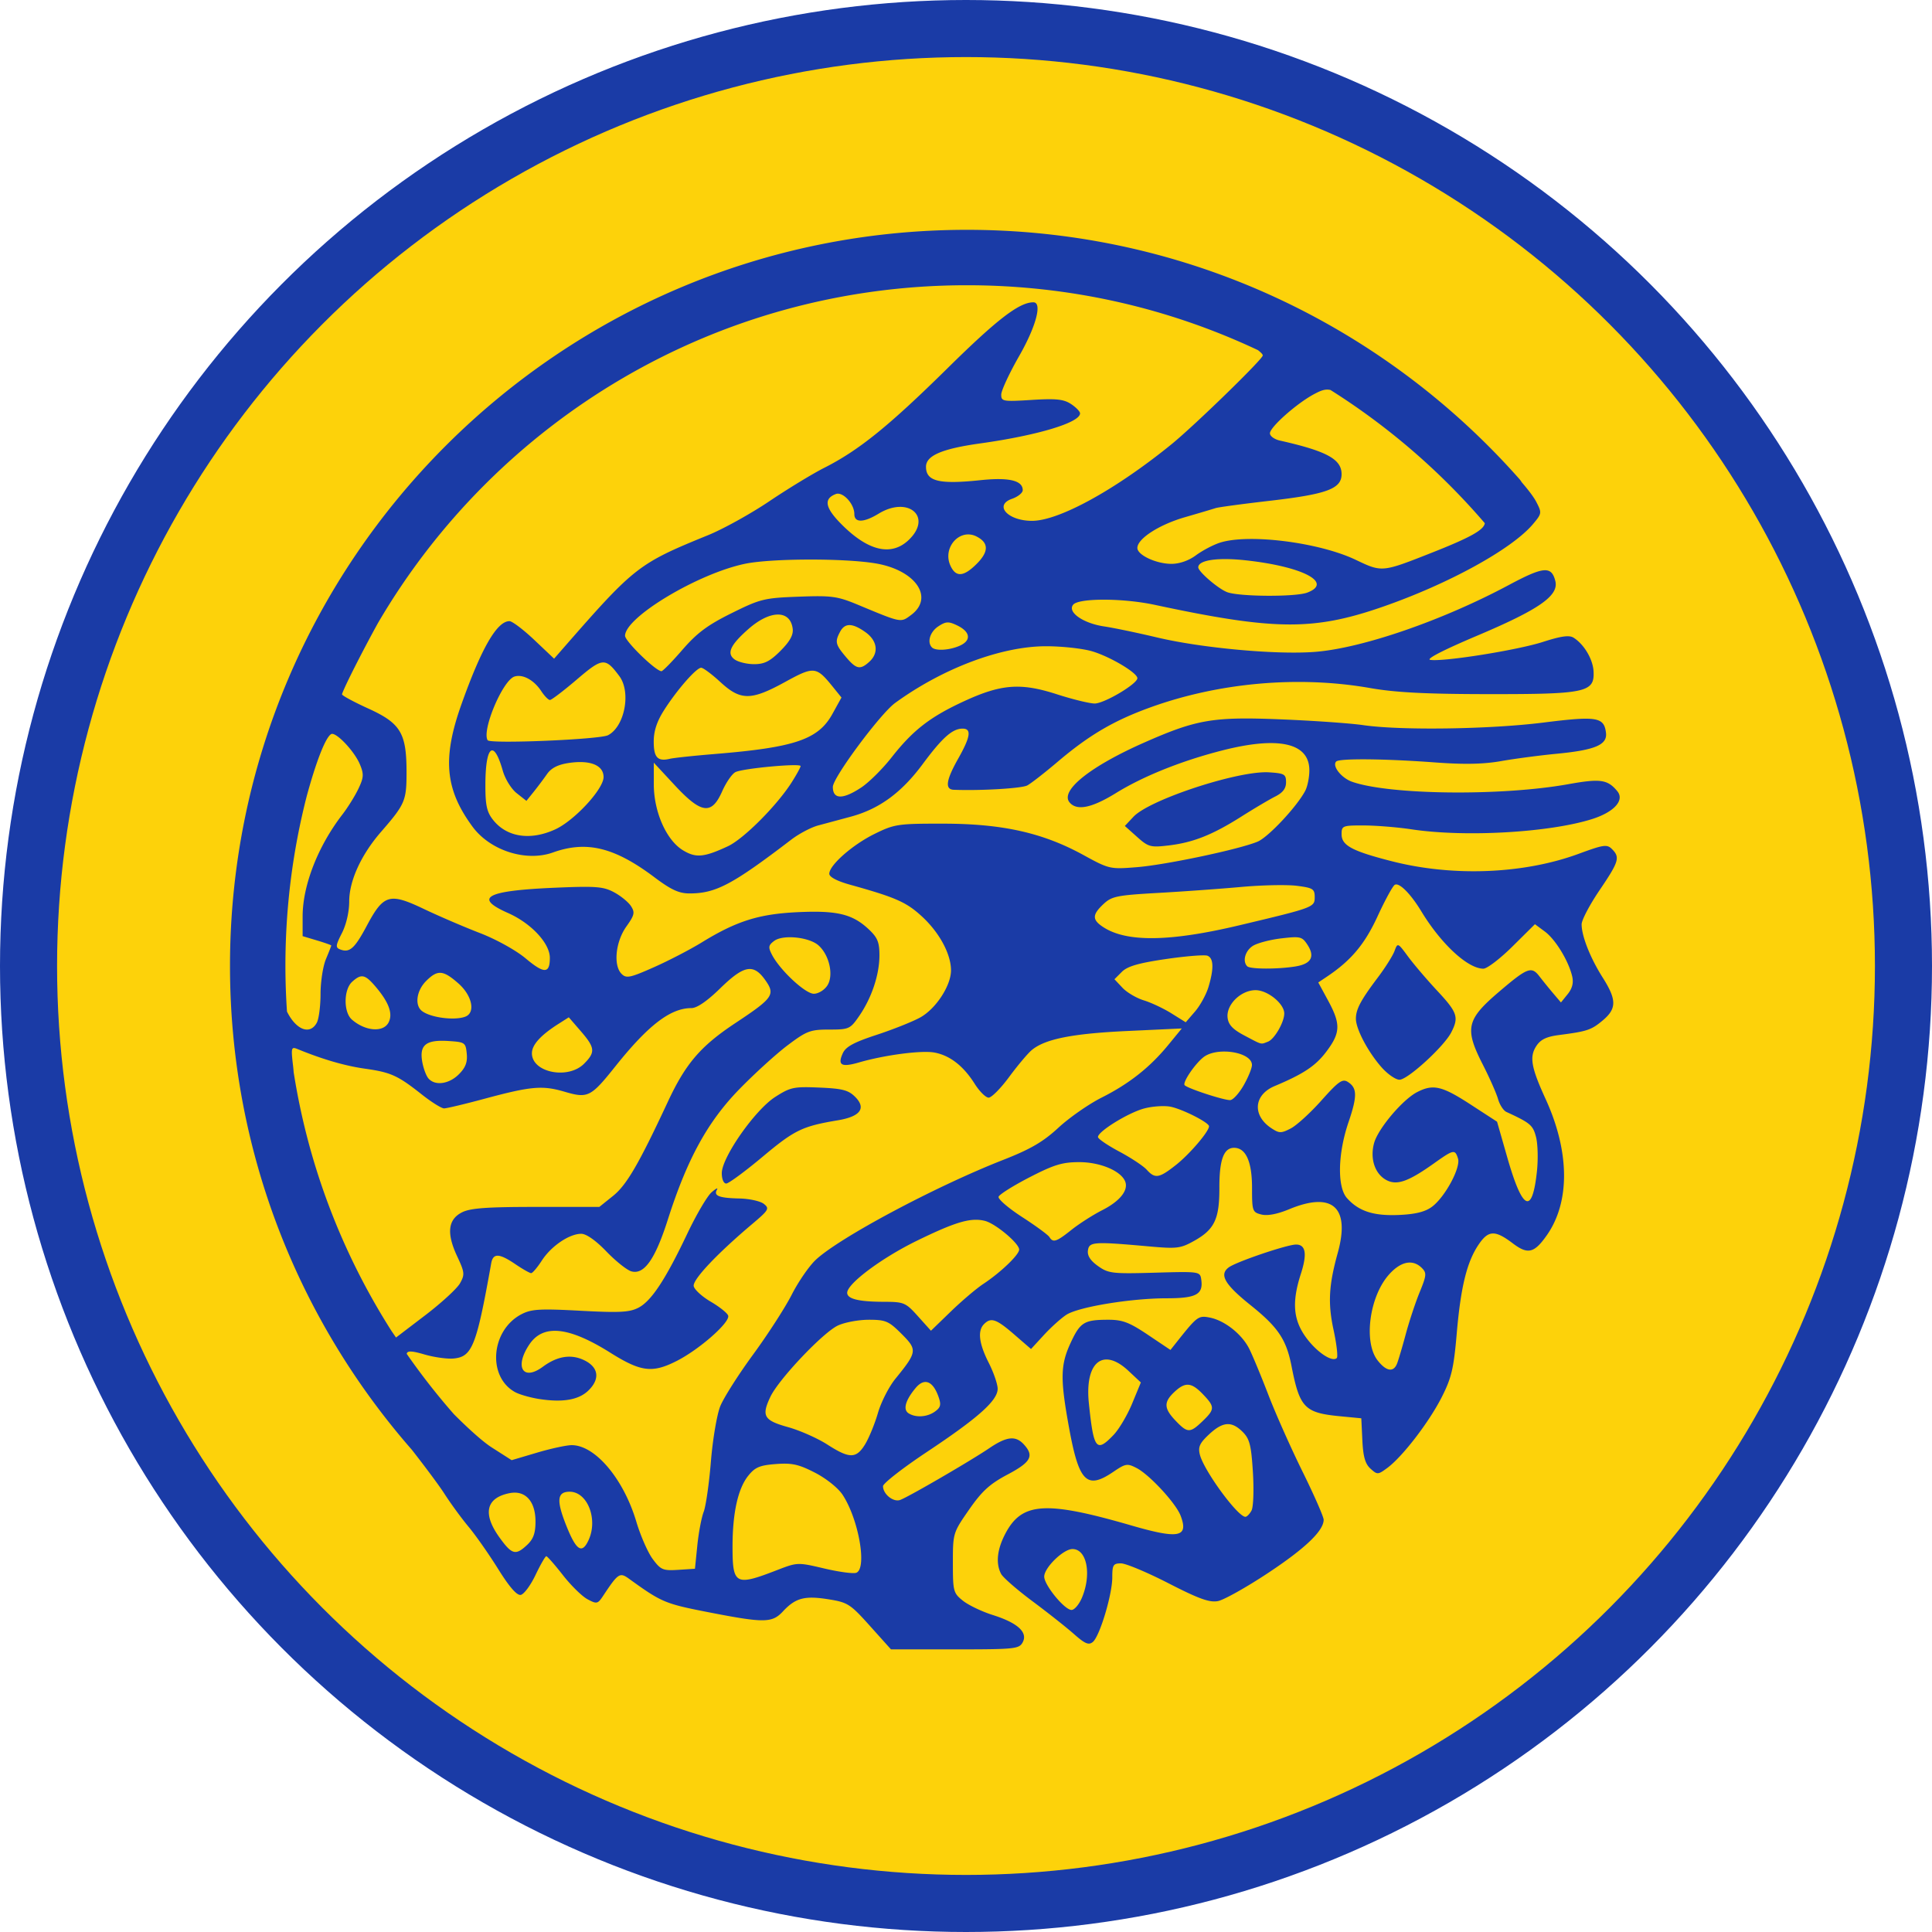 <svg xmlns="http://www.w3.org/2000/svg" width="500" height="500" viewBox="0 0 500 500"><circle cx="250" cy="250" r="242.615" fill="#fdd20a" stroke="#1a3ba6" stroke-width="14.77"/><path fill="#1a3ba6" d="M250.244 59.479c-105.243 0-190.72 85.371-190.72 190.503 0 47.923 17.77 91.73 47.07 125.225 3.627 4.644 7.08 9.286 8.385 11.318 1.636 2.551 4.47 6.427 6.294 8.612 1.826 2.185 5.273 7.105 7.659 10.935 2.9 4.65 4.837 6.87 5.84 6.686.823-.151 2.54-2.466 3.816-5.14 1.274-2.676 2.53-4.864 2.793-4.866.262-.003 2.192 2.192 4.289 4.877 2.096 2.684 4.962 5.496 6.37 6.25 2.412 1.29 2.644 1.24 4.056-.89 3.895-5.874 4.3-6.138 6.715-4.393 8.413 6.08 9.29 6.45 20.437 8.627 14.584 2.847 16.568 2.826 19.385-.203 3.23-3.471 5.6-4.107 11.703-3.137 5.063.805 5.697 1.21 10.812 6.912l5.438 6.059h16.553c15.54 0 16.614-.114 17.535-1.834 1.38-2.578-1.31-5.03-7.744-7.057-2.811-.886-6.283-2.547-7.717-3.69-2.484-1.98-2.608-2.446-2.608-9.816 0-7.666.038-7.792 4.188-13.764 3.341-4.807 5.357-6.645 9.967-9.09 6.05-3.208 6.92-4.8 4.244-7.757-2.138-2.363-4.456-2.123-8.961.931-4.858 3.293-20.95 12.639-23.088 13.409-1.763.635-4.43-1.51-4.43-3.567 0-.718 5.11-4.703 11.358-8.857 13.318-8.854 18.31-13.314 18.31-16.348 0-1.189-1.041-4.218-2.316-6.734-2.533-5-2.93-8.288-1.205-10.012 1.798-1.799 3.156-1.333 7.781 2.67l4.371 3.783 3.334-3.625c1.833-1.993 4.449-4.348 5.81-5.232 3.13-2.033 16.683-4.266 25.92-4.27 7.688-.004 9.537-.993 8.995-4.818-.301-2.124-.377-2.137-12.07-1.805-10.954.311-11.967.191-14.655-1.723-1.972-1.405-2.798-2.686-2.605-4.043.32-2.242 1.486-2.32 15.69-1.05 7.41.663 8.271.554 11.911-1.49 5.151-2.897 6.444-5.635 6.416-13.626-.023-7.258 1.122-10.388 3.797-10.388 3.06 0 4.656 3.56 4.656 10.387 0 5.983.108 6.295 2.422 6.875 1.565.392 4.117-.094 7.203-1.374 11.228-4.653 15.834-.493 12.55 11.334-2.31 8.32-2.568 13.007-1.089 19.84.802 3.702 1.184 7.004.852 7.336-1.18 1.18-5.227-1.536-8-5.365-3.294-4.546-3.657-9.121-1.3-16.418 1.666-5.16 1.267-7.582-1.249-7.582-2.3 0-15.406 4.442-17.394 5.896-2.555 1.867-1.1 4.404 5.615 9.784 7.147 5.728 9.261 8.877 10.619 15.82 2.099 10.732 3.376 12.055 12.486 12.932l5.563.535.273 5.687c.205 4.255.737 6.11 2.11 7.352 1.768 1.6 1.929 1.59 4.363-.207 3.914-2.894 10.782-11.828 14.066-18.297 2.531-4.99 3.106-7.419 3.881-16.422 1.05-12.193 2.643-18.639 5.713-23.139 2.504-3.67 4.217-3.72 8.79-.257 3.895 2.952 5.546 2.562 8.806-2.075 6.059-8.623 5.949-21.62-.301-35.265-3.754-8.198-4.232-10.936-2.4-13.733 1.107-1.688 2.618-2.414 5.908-2.841 7.286-.945 8.327-1.296 11.304-3.801 3.606-3.036 3.596-5.331-.05-11.08-3.202-5.05-5.444-10.72-5.444-13.768 0-1.09 2.085-5.056 4.635-8.818 5.034-7.425 5.36-8.509 3.215-10.655-1.278-1.278-2.146-1.154-8.576 1.215-14.243 5.247-32.545 5.982-48.367 1.942-10.313-2.633-13.028-4.089-13.028-6.989 0-2.198.244-2.297 5.795-2.277 3.188.011 8.715.46 12.285 1 13.81 2.087 35.6.855 46.703-2.64 5.741-1.808 8.524-4.878 6.563-7.24-2.513-3.03-4.37-3.292-12.7-1.798-17.297 3.103-46.139 2.784-55.896-.617-2.81-.979-5.28-4.117-4.14-5.26.834-.836 12.549-.725 25.529.24 7.577.564 12.578.463 17.152-.343 3.553-.626 10.005-1.479 14.34-1.895 9.971-.956 13.17-2.31 12.793-5.416-.496-4.096-2.335-4.397-16.225-2.656-13.922 1.745-36.934 2.07-46.634.658-3.315-.483-12.913-1.154-21.327-1.494-17.502-.707-21.728.011-35.287 5.994-14.019 6.186-21.866 12.468-19.355 15.494 1.863 2.243 5.716 1.472 11.992-2.402 7.105-4.386 16.993-8.351 27.508-11.035 14.673-3.745 22.56-1.947 22.56 5.148 0 1.781-.472 4.152-1.052 5.266-2.115 4.066-9.57 12.03-12.344 13.19-4.771 1.992-23.724 6-31.225 6.603-6.968.559-7.17.513-13.908-3.176-10.447-5.72-20.873-8.056-36.043-8.084-11.916-.019-12.775.108-17.92 2.635-5.727 2.812-11.748 8.108-11.748 10.332 0 .834 2 1.89 5.33 2.818 11.867 3.306 14.59 4.505 18.612 8.198 4.526 4.154 7.526 9.69 7.56 13.931.03 3.974-3.91 10.012-8.002 12.26-1.96 1.078-7.037 3.1-11.28 4.492-5.88 1.93-7.954 3.06-8.726 4.754-1.41 3.097-.359 3.696 4.184 2.377 6.664-1.933 16.226-3.185 19.553-2.56 3.99.747 7.474 3.458 10.392 8.08 1.248 1.976 2.875 3.591 3.617 3.591s3.122-2.398 5.284-5.33c2.163-2.932 4.784-6.055 5.824-6.941 3.399-2.891 10.478-4.314 24.803-4.98l14.076-.657-3.49 4.258c-4.764 5.814-10.115 10.04-17.272 13.644-3.315 1.67-8.337 5.17-11.162 7.78-3.984 3.68-7.204 5.553-14.371 8.363-17.562 6.885-42.502 20.2-48.494 25.89-1.703 1.619-4.476 5.652-6.162 8.967-1.686 3.315-6.184 10.286-9.996 15.489-3.812 5.203-7.638 11.226-8.502 13.387-.864 2.16-1.953 8.596-2.418 14.304-.466 5.707-1.308 11.573-1.875 13.035-.565 1.463-1.304 5.374-1.641 8.688l-.613 6.025-4.32.28c-3.955.255-4.515.018-6.6-2.782-1.253-1.683-3.164-6.033-4.246-9.664-3.313-11.12-10.65-19.815-16.727-19.822-1.328-.002-5.366.871-8.976 1.941l-6.567 1.946-5.168-3.305c-2.274-1.455-6.03-4.839-9.767-8.59a176.71 176.71 0 0 1-12.213-15.611c.09-.896 1.51-.751 4.552.14 2.534.743 5.957 1.22 7.606 1.057 4.793-.467 5.881-3.236 9.703-24.63.481-2.694 2.052-2.634 6.275.232 1.88 1.275 3.71 2.313 4.07 2.306.36-.007 1.607-1.481 2.77-3.277 2.413-3.726 7.098-6.903 10.184-6.906 1.304-.002 3.763 1.722 6.49 4.554 2.415 2.51 5.325 4.83 6.467 5.16 3.307.955 6.174-3.104 9.447-13.365 4.99-15.637 10.265-25.28 18.42-33.675 3.93-4.044 9.583-9.194 12.566-11.442 4.951-3.73 5.888-4.086 10.768-4.086 5.131 0 5.442-.138 7.752-3.476 3.247-4.692 5.264-10.722 5.264-15.739 0-3.423-.492-4.605-2.815-6.775-4.19-3.915-8.194-4.87-18.377-4.39-10.002.471-15.793 2.298-24.76 7.806-3.028 1.862-8.634 4.768-12.455 6.46-6.153 2.728-7.105 2.922-8.328 1.7-2.179-2.179-1.56-8.32 1.235-12.248 2.112-2.969 2.264-3.639 1.199-5.289-.671-1.039-2.647-2.652-4.389-3.584-2.773-1.483-4.683-1.629-15.361-1.17-17.757.763-21.076 2.558-12.084 6.535 5.997 2.652 10.836 7.836 10.836 11.606 0 4.14-1.46 4.173-6.26.146-2.495-2.092-7.617-4.933-11.82-6.553-4.08-1.573-10.635-4.388-14.565-6.261-8.873-4.226-10.388-3.776-14.738 4.386-3.142 5.894-4.438 7.043-6.885 6.104-1.234-.474-1.174-1.025.463-4.234 1.124-2.205 1.883-5.498 1.883-8.182 0-5.331 3.077-12.065 8.213-17.982 6.253-7.203 6.623-8.067 6.623-15.45 0-10.154-1.512-12.673-9.902-16.496-3.733-1.7-6.79-3.35-6.79-3.666 0-.088.085-.327.208-.637.15-.343.297-.689.45-1.03 1.492-3.318 5.414-10.947 8.608-16.735 30.558-52.339 87.351-87.477 152.46-87.477 26.955 0 52.485 6.027 75.32 16.801.77.6 1.238 1.086 1.238 1.373 0 .953-17.69 18.162-23.643 23-14.473 11.761-29.12 19.8-36.07 19.8-6.277 0-9.947-4.042-5.18-5.704 1.525-.531 2.772-1.538 2.772-2.235 0-2.515-3.577-3.359-10.967-2.584-10.711 1.125-14.067.296-14.067-3.474 0-2.882 4.126-4.657 14.063-6.045 14.83-2.074 25.805-5.378 25.805-7.773 0-.485-1.057-1.576-2.35-2.424-1.901-1.245-3.856-1.447-10.2-1.051-7.416.463-7.847.386-7.847-1.385 0-1.03 2.086-5.518 4.635-9.973 4.393-7.675 6.042-13.908 3.68-13.908-3.652 0-9.341 4.37-22.205 17.05-15.213 14.995-22.974 21.266-31.917 25.786-3.01 1.522-9.408 5.416-14.216 8.653-4.81 3.238-11.942 7.19-15.852 8.78-17.934 7.3-19.041 8.158-37.02 28.725l-2.824 3.233-5.132-4.856c-2.823-2.67-5.71-4.853-6.416-4.853-3.235 0-7.25 6.954-12.444 21.556-4.959 13.942-4.232 21.96 2.867 31.616 4.56 6.2 13.86 9.187 20.832 6.691 8.7-3.115 15.934-1.342 26.278 6.434 4.29 3.224 6.339 4.168 9.047 4.168 6.81 0 11.067-2.25 26.365-13.936 1.993-1.522 5.121-3.17 6.951-3.66 1.831-.49 5.634-1.513 8.45-2.273 7.341-1.985 13.103-6.198 18.58-13.586 5.103-6.884 7.705-9.196 10.349-9.196 2.355 0 2.047 2.103-1.133 7.739-3.164 5.604-3.507 7.995-1.16 8.087 6.972.272 17.586-.355 19.021-1.123.961-.515 4.51-3.276 7.883-6.138 8.131-6.898 14.495-10.634 23.938-14.051 17.835-6.453 38.421-8.266 56.941-5.012 6.524 1.147 14.46 1.555 30.598 1.569 25.2.023 27.46-.462 27.2-5.844-.156-3.174-2.435-7.032-5.18-8.764-1.125-.709-3.224-.417-7.923 1.096-6.61 2.129-25.638 5.165-29.152 4.652-1.245-.182 3.327-2.542 12.168-6.283 16.045-6.79 21.138-10.351 20.192-14.121-.996-3.966-3.022-3.795-12.041 1.027-17.157 9.172-37.807 16.306-50.055 17.293-9.935.8-29.327-.962-40.973-3.722-5.1-1.21-11.26-2.494-13.687-2.854-5.461-.808-9.61-3.72-8.024-5.633 1.44-1.734 12.885-1.715 21.065.035 31.018 6.638 41.076 6.731 58.92.551 17.143-5.939 33.561-14.963 39.02-21.449 2.28-2.709 2.31-2.905.862-5.701-.653-1.264-2.007-3.046-3.783-5.113a5.678 5.678 0 0 0-.635-.87c-34.958-39.52-86.062-64.462-142.945-64.462zm93.057 41.353c.329-.017.668.021 1.025.094a176.993 176.993 0 0 1 39.889 34.416c.016.019.034.03.05.049-.205 1.743-3.736 3.709-13.6 7.605-13.036 5.15-12.965 5.144-19.811 1.883-9.572-4.56-27.938-6.846-35.272-4.39-1.733.58-4.48 2.04-6.103 3.243-1.825 1.354-4.232 2.192-6.305 2.192-3.936 0-8.824-2.278-8.824-4.113 0-2.396 5.613-6.022 12.324-7.963 3.676-1.063 7.244-2.122 7.931-2.352.687-.23 6.947-1.076 13.909-1.879 14.903-1.72 18.685-3.115 18.685-6.902 0-3.877-3.836-5.965-15.994-8.703-1.402-.316-2.55-1.157-2.55-1.87 0-1.606 6.992-7.797 11.5-10.18 1.24-.655 2.163-1.08 3.146-1.13zm-126.649 26.941c1.824-.21 4.453 2.783 4.453 5.274 0 2.288 2.42 2.246 6.28-.108 7.688-4.687 14.03.823 7.808 6.784v.002c-4.539 4.348-10.608 2.89-17.603-4.23-4.074-4.147-4.457-6.42-1.29-7.636a1.43 1.43 0 0 1 .352-.086zm33.618 10.545a4.644 4.644 0 0 1 2.408.502c3.24 1.615 3.27 3.926.09 7.106-3.387 3.387-5.403 3.523-6.8.46-1.72-3.778.926-7.836 4.302-8.068zm67.087 6.375c1.486.012 3.158.115 4.973.31 14.783 1.6 22.786 5.78 16 8.36-3.058 1.162-17.777 1.068-20.8-.134-2.362-.94-7.419-5.304-7.419-6.403 0-1.403 2.789-2.169 7.246-2.133zm-108.156.121c6.579-.02 13.328.307 17.397.989 10.37 1.735 15.262 8.847 9.191 13.36-2.717 2.018-2.39 2.082-13.682-2.618-5.404-2.25-6.816-2.443-15.406-2.125-8.92.33-9.903.57-17.367 4.27-6.224 3.084-8.941 5.109-12.732 9.486-2.651 3.06-5.091 5.55-5.424 5.53-1.531-.084-9.412-7.755-9.412-9.163 0-4.793 18.841-16.099 31.06-18.639 3.387-.703 9.796-1.07 16.375-1.09zm-7.873 14.23c2.077-.002 3.525 1.23 3.824 3.696.194 1.592-.742 3.275-3.168 5.701l.002.002c-2.712 2.712-4.16 3.442-6.82 3.442-1.857 0-4.135-.555-5.06-1.233-2.116-1.546-1.109-3.74 3.628-7.898 2.813-2.47 5.518-3.707 7.594-3.71zm43.84 2.05c.692-.035 1.419.222 2.531.756 3.424 1.64 3.742 3.868.748 5.232-2.637 1.202-6.288 1.44-7.254.475-1.33-1.33-.51-4.046 1.65-5.461.976-.639 1.633-.967 2.325-1.002zm-25.264.683c1.062.02 2.39.628 4.07 1.825 3.11 2.214 3.523 5.39.999 7.673-2.378 2.152-3.364 1.94-6.106-1.318-2.67-3.173-2.827-3.884-1.44-6.478.619-1.154 1.416-1.722 2.477-1.702zm50.83 5.471c4.158 0 9.544.596 11.97 1.326 4.681 1.41 11.646 5.562 11.646 6.944 0 1.473-8.59 6.566-11.053 6.552-1.315-.007-5.729-1.087-9.809-2.402-9.36-3.018-14.37-2.634-24.05 1.838-8.742 4.038-13.16 7.466-18.68 14.492-2.341 2.98-5.88 6.492-7.862 7.805h-.001c-4.78 3.163-7.354 3.11-7.354-.153 0-2.394 12.269-18.93 16.125-21.732 12.372-8.992 27.492-14.67 39.068-14.67zm-114.816 4.203c1.463-.12 2.542 1.085 4.361 3.522 3.1 4.152 1.393 13.08-2.927 15.302-2.154 1.11-30.536 2.288-31.149 1.295-1.57-2.54 3.901-15.515 6.951-16.482 2.143-.681 5.043.901 6.93 3.781.824 1.257 1.834 2.285 2.244 2.285.41 0 3.528-2.373 6.928-5.275 3.353-2.863 5.199-4.307 6.662-4.428zm25.543 1.363c.528 0 2.77 1.67 4.982 3.71 5.23 4.815 7.912 4.814 16.721-.02 7.496-4.114 8.078-4.059 12.336 1.201l2.275 2.813-2.355 4.26c-3.656 6.61-9.71 8.668-30.475 10.359v.004c-5.354.436-10.57.992-11.59 1.236-3.15.75-4.171-.337-4.171-4.45 0-2.707.81-5.195 2.632-8.068 3.328-5.247 8.39-11.045 9.645-11.045zm-95.512 17.11c1.505-.023 5.862 4.672 7.205 7.916 1.042 2.516.988 3.385-.4 6.297-.886 1.858-2.75 4.852-4.14 6.654-6.337 8.213-10.294 18.356-10.294 26.39v5.092l3.711 1.112c2.04.61 3.707 1.202 3.707 1.314 0 .112-.625 1.7-1.39 3.531-.765 1.83-1.391 5.873-1.391 8.983 0 3.11-.432 6.461-.959 7.447-1.781 3.328-5.408 1.829-7.728-2.869a178.834 178.834 0 0 1-.405-11.809c0-15.21 1.924-29.967 5.543-44.04l.004-.012c2.268-8.334 4.736-14.984 6.275-15.936a.505.505 0 0 1 .262-.07zm41.371 4.285c.784-.082 1.765 1.613 2.787 5.209.62 2.183 2.21 4.757 3.62 5.865l2.511 1.979 1.871-2.325a101.198 101.198 0 0 0 3.45-4.595c1.1-1.583 2.816-2.461 5.644-2.885 5.531-.83 9 .577 9 3.648 0 3.105-7.542 11.266-12.517 13.543-6.457 2.957-12.56 2.016-16.096-2.48-1.608-2.044-1.985-3.767-1.97-9.117.012-5.698.692-8.737 1.7-8.842zm41.883 3.172 5.381 5.795c6.925 7.456 9.575 7.809 12.305 1.635 1.012-2.288 2.553-4.53 3.425-4.98 1.87-.97 16.883-2.363 16.883-1.57 0 .3-1.012 2.15-2.25 4.11-3.804 6.026-12.464 14.724-16.566 16.637-6.193 2.887-8.29 3.076-11.637 1.04-4.304-2.617-7.543-9.964-7.543-17.105l.002-5.562zm157.56 2.496c-9.015.431-29.502 7.326-33.417 11.494l-2.24 2.387 3.152 2.816c2.928 2.618 3.505 2.777 8.115 2.235 6.388-.75 11.38-2.725 18.865-7.463 3.315-2.097 7.279-4.446 8.809-5.217 1.958-.987 2.781-2.078 2.781-3.684 0-2.066-.419-2.31-4.422-2.566-.49-.032-1.041-.03-1.642-.002zm34.698 29.025c1.358.16 3.924 2.917 6.377 6.955 5.15 8.482 12.03 14.836 16.068 14.836.946 0 4.334-2.59 7.528-5.756l5.804-5.753 2.565 1.896c2.75 2.034 6.15 7.607 7.08 11.604.39 1.68.02 3.133-1.17 4.603l-1.74 2.15-1.944-2.287a146.859 146.859 0 0 1-3.646-4.496c-2.047-2.654-3.095-2.247-10.506 4.08-8.374 7.148-8.881 9.461-4.123 18.791 1.747 3.425 3.52 7.436 3.94 8.913.42 1.476 1.39 2.975 2.156 3.328 6.218 2.868 6.878 3.429 7.673 6.498.461 1.778.569 5.753.239 8.834-1.225 11.442-3.731 10.257-7.703-3.641l-2.62-9.16-6.908-4.488c-7.377-4.79-9.645-5.31-13.8-3.16-3.753 1.94-10.084 9.444-11.114 13.171-1.113 4.032.196 7.983 3.17 9.575 2.712 1.45 5.657.424 12.272-4.28 5.156-3.665 5.494-3.736 6.271-1.289.751 2.365-3.389 10.021-6.764 12.506-1.755 1.292-4.285 1.916-8.527 2.1-6.564.286-10.41-.964-13.447-4.37-2.55-2.858-2.377-11.477.398-19.623 2.307-6.774 2.27-8.901-.18-10.441-1.385-.872-2.414-.147-6.82 4.797-2.852 3.202-6.425 6.461-7.94 7.244-2.483 1.282-2.973 1.28-4.97-.027-5.043-3.305-4.651-8.65.8-10.94 7.479-3.142 10.584-5.21 13.364-8.894 3.69-4.891 3.773-7.131.479-13.211l-2.551-4.707 2.31-1.553c6.21-4.172 9.72-8.362 13.04-15.576 1.908-4.145 3.903-7.807 4.435-8.135a.764.764 0 0 1 .504-.094zm-28.42.184c1.049.025 1.93.077 2.568.158 4.171.527 4.637.82 4.637 2.904 0 2.658-.15 2.713-19.47 7.309h-.003c-18.027 4.29-29.203 4.439-35.26.47-2.897-1.9-2.883-3.188.071-5.962 2.134-2.005 3.483-2.28 14.14-2.88 6.48-.364 16.161-1.06 21.516-1.546 4.015-.364 8.655-.53 11.801-.453zm-128.682 13.473c2.766-.018 5.996.768 7.506 2.134 2.805 2.54 3.94 7.778 2.244 10.366-.773 1.18-2.325 2.123-3.494 2.123-2.22 0-8.798-6.143-10.844-10.125-.992-1.933-.91-2.426.586-3.55.852-.638 2.343-.938 4.002-.948zm131.172.004c1.457.076 1.967.61 2.82 1.914 2.027 3.09 1.021 4.958-3.029 5.628v.002c-4.568.753-11.769.735-12.539-.035-1.294-1.293-.534-4.026 1.469-5.287 1.148-.723 4.457-1.595 7.357-1.935 1.834-.216 3.048-.334 3.922-.287zm26.27 2.062c-.34 0-.546.537-.9 1.496-.45 1.217-2.397 4.307-4.327 6.867-4.427 5.875-5.666 8.206-5.666 10.66 0 2.65 3.104 8.54 6.592 12.514 1.58 1.8 3.688 3.272 4.686 3.272 2.118 0 11.485-8.559 13.382-12.227 2.04-3.946 1.63-5.173-3.605-10.789-2.7-2.894-6.106-6.893-7.574-8.885-1.49-2.02-2.15-2.908-2.588-2.908zm-50.586 2.621c.64-.009 1.081.021 1.265.092 1.618.62 1.708 3.304.278 8.082-.587 1.954-2.15 4.81-3.477 6.348l-2.414 2.798-3.709-2.314c-2.04-1.273-5.256-2.787-7.15-3.365-1.895-.578-4.376-2.044-5.516-3.256l-2.07-2.203 1.918-1.918c1.433-1.432 4.307-2.269 11.36-3.303 3.892-.571 7.596-.935 9.515-.96zm-117.211 3.533c1.463-.011 2.68.95 4.01 2.817 2.715 3.813 2.128 4.66-7.725 11.193-8.976 5.952-12.84 10.459-17.453 20.354-7.507 16.102-10.675 21.547-14.168 24.347l-3.564 2.86h-16.372c-12.733 0-16.989.31-19.152 1.396-3.652 1.834-4.053 5.43-1.273 11.367 1.95 4.166 2.012 4.742.742 7.004-.761 1.355-4.798 5.068-8.97 8.25l-7.589 5.785-1.144-1.664c-12.72-19.962-21.534-42.657-25.348-67.021a35.29 35.29 0 0 0-.14-1.512c-.57-4.84-.494-5.127 1.16-4.45 6.47 2.653 12.254 4.335 17.414 5.065 6.766.96 8.48 1.737 14.783 6.72 2.479 1.958 5.049 3.562 5.713 3.562.663 0 5.317-1.108 10.345-2.463 12.178-3.282 15.07-3.54 20.823-1.854 6.063 1.778 6.792 1.412 13.187-6.598 8.5-10.644 14.249-15.044 19.655-15.044 1.435 0 4.057-1.798 7.439-5.1 3.457-3.374 5.746-4.999 7.627-5.014zm-79.928.998c1.223.088 2.567.983 4.545 2.72 3.568 3.133 4.504 7.58 1.81 8.612-2.81 1.08-9.139.234-11.28-1.504-1.876-1.523-1.333-5.26 1.117-7.71 1.487-1.487 2.586-2.206 3.808-2.118zm-20.336.897c1 .04 2.004.94 3.598 2.834 3.368 4.003 4.393 6.93 3.203 9.152-1.388 2.594-6.03 2.207-9.47-.79-2.199-1.914-2.154-7.775.072-9.79 1.046-.946 1.82-1.437 2.597-1.406zm231.207 3.582c3.12 0 7.418 3.493 7.418 6.03 0 2.266-2.535 6.655-4.215 7.3-1.94.745-1.393.887-6.07-1.578-3.04-1.604-4.16-2.784-4.379-4.617-.398-3.368 3.428-7.135 7.246-7.135zm-177.742 7.023 3.11 3.596c3.71 4.292 3.822 5.438.831 8.428-4.148 4.149-13.486 2.27-13.486-2.713 0-2.18 2.237-4.66 6.86-7.602l2.685-1.709zm-33.133 6.08c.594-.01 1.245.008 1.96.053 4.297.274 4.487.405 4.765 3.285.214 2.215-.32 3.606-2.043 5.33-2.575 2.576-6.232 3.05-7.912 1.026-.597-.72-1.316-2.722-1.596-4.448-.598-3.686.672-5.175 4.826-5.246zm202.856 2.782c3.532.024 7.1 1.382 7.078 3.502-.008.81-.958 3.138-2.111 5.173-1.153 2.036-2.711 3.783-3.461 3.883-1.32.177-10.945-2.945-11.84-3.84-.636-.636 2.485-5.322 4.795-7.2 1.313-1.068 3.42-1.533 5.539-1.518zm-108.907 9.228c-3.222.053-4.453.632-7.406 2.527-5.22 3.351-13.816 15.62-13.816 19.721v.002c0 1.56.49 2.692 1.158 2.678.637-.015 4.893-3.153 9.457-6.973 8.233-6.892 10.232-7.857 19.43-9.394 5.827-.973 7.407-3.126 4.459-6.073-1.741-1.74-3.298-2.142-9.258-2.394-1.654-.07-2.95-.112-4.024-.094zm93.53 4.906c.553.02 1.051.071 1.455.157 3.162.669 9.889 4.1 9.889 5.045 0 1.338-4.99 7.187-8.51 9.976-4.401 3.487-5.451 3.662-7.623 1.262-.872-.963-4.068-3.076-7.098-4.692-3.032-1.615-5.512-3.308-5.512-3.763 0-1.443 7.802-6.264 11.94-7.38 1.64-.44 3.8-.664 5.459-.605zm-22.213 14.487c5.425.004 10.819 2.291 11.869 5.031.87 2.263-1.394 5.084-5.93 7.39-2.404 1.223-5.991 3.517-7.974 5.098-3.921 3.128-4.768 3.404-5.723 1.86-.346-.56-3.523-2.89-7.06-5.178-3.537-2.288-6.274-4.647-6.084-5.242.19-.594 3.783-2.855 7.984-5.022 6.364-3.283 8.52-3.94 12.918-3.937zm-93.781 6.816c-.2.033-.71.387-1.414 1.004-1.126.989-3.942 5.787-6.258 10.662-5.66 11.92-9.316 17.466-12.656 19.193-2.314 1.197-4.856 1.329-15.024.784-10.46-.56-12.67-.43-15.215.884-7.945 4.11-8.953 16.17-1.687 20.174 1.12.618 3.916 1.42 6.21 1.78 6.019.943 10.152.26 12.65-2.086 3.12-2.932 2.84-5.98-.724-7.823-3.459-1.789-7.117-1.266-10.94 1.56-5.157 3.813-7.428.08-3.505-5.76 3.572-5.318 10.143-4.654 20.926 2.11 7.945 4.986 10.883 5.358 17.17 2.176 5.906-2.988 13.927-10.051 13.357-11.761-.22-.66-2.245-2.276-4.5-3.596-2.255-1.318-4.24-3.132-4.414-4.03-.319-1.656 5.973-8.335 15.149-16.081 4.28-3.615 4.51-4.013 3-5.205-.898-.71-3.744-1.339-6.323-1.395-5.28-.119-6.736-.692-5.806-2.287.131-.226.123-.322.004-.303zm67.228 8.098a9.369 9.369 0 0 1 2.11.287c2.74.687 8.86 5.816 8.86 7.426 0 1.338-4.79 5.928-9.273 8.888-1.786 1.179-5.564 4.386-8.398 7.127l-5.154 4.987-3.356-3.737c-3.184-3.547-3.626-3.734-8.752-3.748-6.589-.015-9.57-.744-9.57-2.336 0-2.356 8.948-9.035 18.078-13.49 8.146-3.975 12.253-5.472 15.455-5.404zm112.242 11.082c1.06.046 2.055.505 2.94 1.39 1.287 1.286 1.231 1.908-.551 6.258-1.09 2.656-2.709 7.544-3.6 10.858-.89 3.315-1.91 6.756-2.263 7.648-.918 2.314-2.79 2.008-5.014-.82-3.687-4.687-2.173-16.42 2.86-22.153 1.916-2.182 3.863-3.258 5.628-3.181zm-53.738 14.037c-1.578.119-2.722 1.459-6.56 6.287l-1.815 2.285-5.818-3.906c-4.81-3.23-6.583-3.906-10.233-3.906-6.267 0-7.29.622-9.763 5.935-2.69 5.775-2.75 9.369-.37 22.319 2.528 13.759 4.563 15.748 11.372 11.123 3.204-2.178 3.637-2.25 6.056-1 3.338 1.727 10.161 9.113 11.381 12.32 2.126 5.593-.431 6.109-12.687 2.557-22.44-6.502-28.5-6.069-32.795 2.351-2.038 3.994-2.37 7.547-.957 10.188.5.933 4.15 4.11 8.113 7.06 3.962 2.951 8.799 6.776 10.748 8.5 2.84 2.512 3.805 2.917 4.863 2.037 1.79-1.484 5.035-12.27 5.035-16.732 0-3.205.254-3.611 2.254-3.611 1.24 0 6.767 2.315 12.285 5.146 7.872 4.04 10.63 5.033 12.805 4.615 1.527-.294 7.308-3.53 12.85-7.193 9.747-6.446 14.51-10.994 14.51-13.858 0-.759-2.454-6.352-5.454-12.43-2.998-6.077-6.975-15.012-8.84-19.857-1.862-4.844-4.092-10.212-4.95-11.93-1.904-3.8-6.34-7.327-10.19-8.097-.739-.148-1.314-.243-1.84-.203zm-86.459.76c4.396 0 5.171.333 8.496 3.658 4.14 4.14 4.07 4.644-1.615 11.64-1.658 2.04-3.68 6.002-4.494 8.807-.815 2.805-2.309 6.456-3.319 8.113v.004c-2.297 3.763-4.02 3.774-9.796.063-2.522-1.62-7.089-3.643-10.149-4.496-6.284-1.753-6.936-2.876-4.572-7.858 2.152-4.534 13.56-16.584 17.447-18.43 1.741-.825 5.342-1.501 8.002-1.501zm61.69 10.287c1.577.058 3.457 1 5.515 2.926l3.22 3.011-2.255 5.46c-1.24 3.001-3.399 6.65-4.799 8.11v.003c-4.476 4.672-5.156 3.803-6.398-8.15-.763-7.34 1.246-11.488 4.717-11.36zm-47.086 5.82c1.324-.054 2.53 1.228 3.44 3.781.743 2.091.588 2.775-.874 3.844-2.001 1.463-4.971 1.669-6.855.475-1.503-.952-.831-3.371 1.816-6.543.842-1.01 1.678-1.524 2.473-1.557zm67.709.717c1.265-.104 2.502.706 4.187 2.465 3.115 3.252 3.106 3.88-.11 6.96v.003c-3.25 3.115-3.88 3.104-6.96-.112-3.052-3.186-3.129-4.821-.346-7.435 1.242-1.167 2.244-1.8 3.229-1.881zm10.882 10.197c1.186.08 2.326.75 3.577 2 1.805 1.805 2.212 3.41 2.65 10.426.285 4.56.125 9.023-.354 9.918v.002c-.479.895-1.195 1.627-1.591 1.627-1.99 0-10.74-11.95-11.778-16.08-.502-2-.06-2.978 2.364-5.242 2.009-1.878 3.608-2.753 5.132-2.65zm-114.5 10.227c2.444.073 4.21.693 7.38 2.32 2.897 1.487 5.98 3.947 7.14 5.7 4.17 6.296 6.427 19.112 3.557 20.212-.747.287-4.475-.213-8.282-1.111-6.88-1.622-6.954-1.618-12.316.459v-.002c-10.68 4.135-11.422 3.738-11.422-6.092 0-8.707 1.39-15.01 4.045-18.34 1.768-2.218 2.972-2.731 7.152-3.054 1.042-.081 1.932-.117 2.746-.092zm-56.097 7.256c4.594 0 7.38 7.067 4.918 12.472-1.704 3.74-3.184 2.808-5.762-3.633-2.638-6.588-2.423-8.84.844-8.84zm-14.108.236c3.243.078 5.268 2.866 5.268 7.482 0 2.993-.546 4.524-2.147 6.028-2.99 2.808-3.934 2.565-7.119-1.832-4.484-6.19-3.578-10.32 2.535-11.541.51-.102 1-.148 1.463-.137zm144.237 14.598c3.714 0 4.994 6.504 2.47 12.546-.739 1.768-1.962 3.215-2.714 3.215-1.8 0-7.069-6.43-7.069-8.627 0-2.305 4.952-7.134 7.313-7.134z"/></svg>